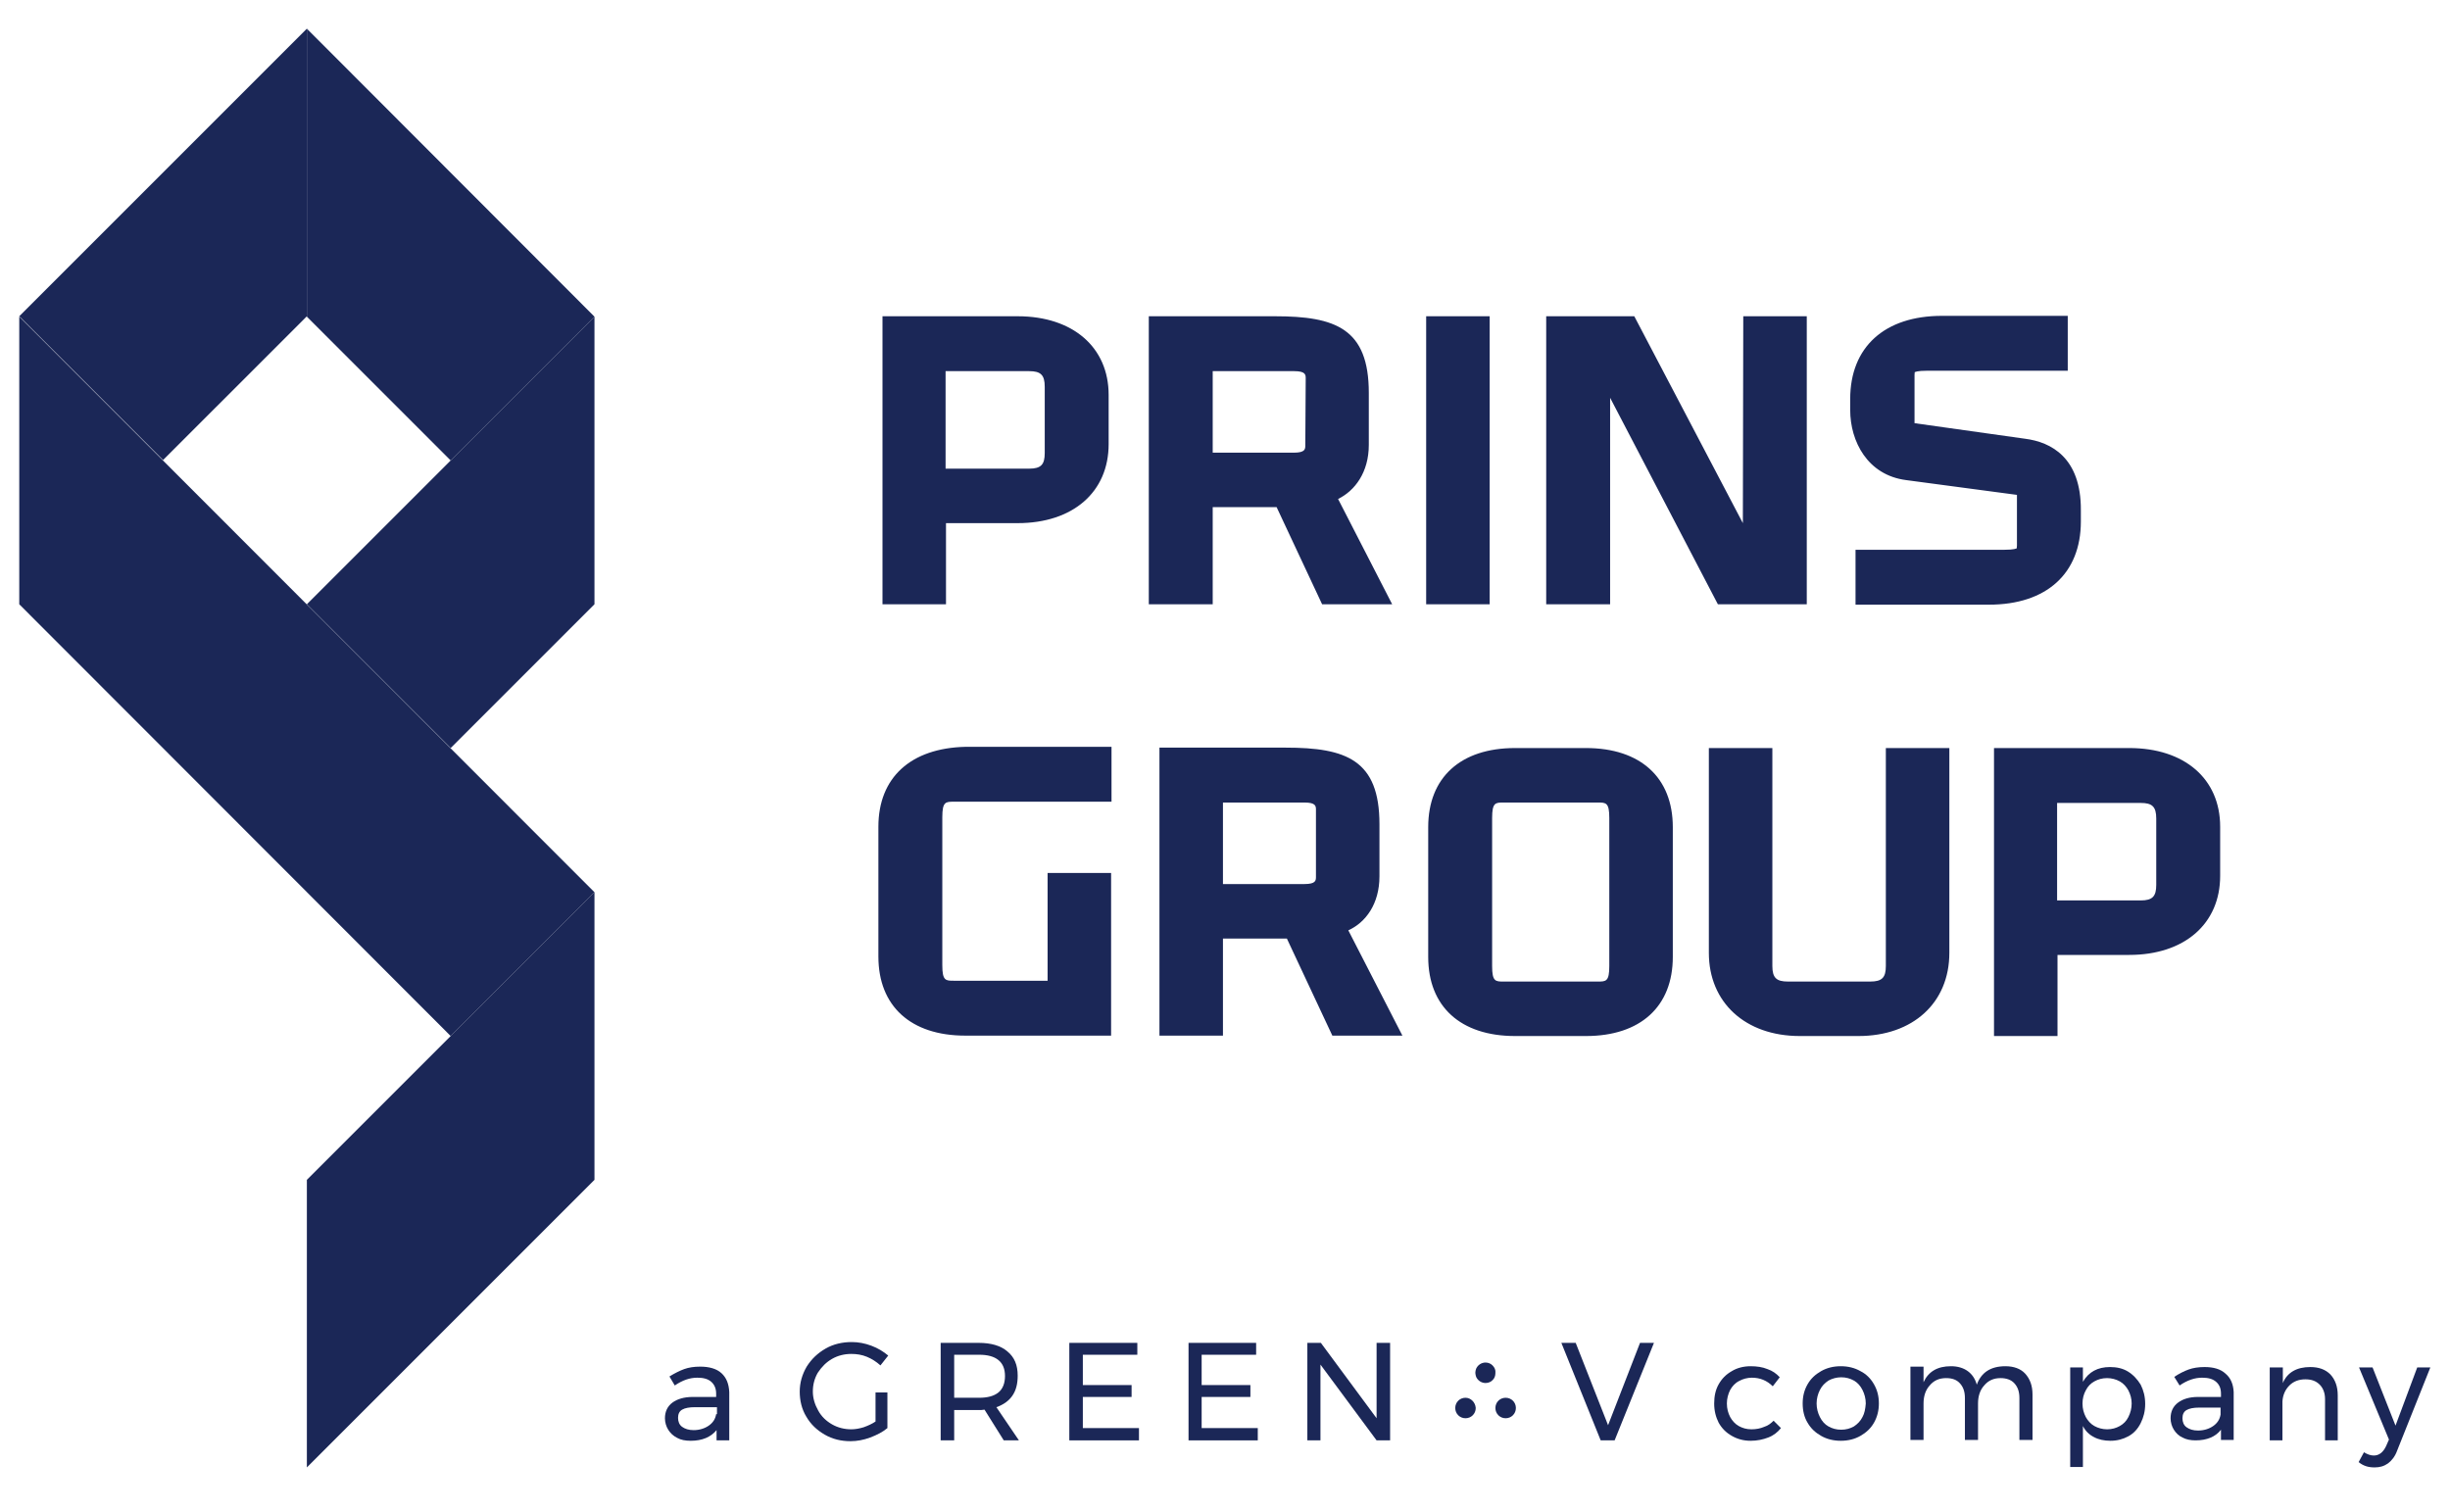 <?xml version="1.0" encoding="UTF-8"?>
<svg xmlns="http://www.w3.org/2000/svg" width="598" height="369" viewBox="0 0 598 369" fill="none">
  <path d="M203.1 331.7C204.5 330.9 206.1 330.5 207.8 330.5C209.1 330.5 210.4 330.7 211.6 331.2C212.8 331.7 213.9 332.4 214.9 333.3L216.8 330.9C215.6 329.9 214.3 329.1 212.7 328.5C211.1 327.9 209.5 327.6 207.9 327.6C205.6 327.6 203.4 328.1 201.5 329.2C199.6 330.3 198.1 331.7 196.9 333.6C195.8 335.5 195.2 337.5 195.2 339.7C195.2 341.9 195.7 344 196.8 345.8C197.9 347.7 199.4 349.1 201.3 350.2C203.2 351.3 205.3 351.8 207.6 351.8C209.2 351.8 210.8 351.5 212.4 350.9C214 350.3 215.4 349.6 216.6 348.6V339.9H213.7V347C212.8 347.6 211.9 348 210.8 348.4C209.8 348.7 208.8 348.9 207.8 348.9C206.1 348.9 204.5 348.5 203.1 347.7C201.7 346.9 200.5 345.8 199.7 344.3C198.9 342.9 198.4 341.3 198.4 339.7C198.4 338 198.8 336.5 199.6 335.1C200.6 333.6 201.7 332.5 203.1 331.7Z" fill="#1B2757"></path>
  <path d="M247.1 340.7C248 339.4 248.4 337.8 248.4 335.8C248.4 333.2 247.6 331.3 245.9 329.9C244.3 328.5 241.9 327.8 238.9 327.8H229.6V351.6H232.9V344.2H239C239.3 344.2 239.8 344.2 240.3 344.1L245 351.6H248.7L243.2 343.5C244.9 342.9 246.2 342 247.1 340.7ZM239 341.2H232.9V330.7H239C241 330.7 242.6 331.1 243.7 332C244.8 332.9 245.3 334.2 245.3 335.9C245.3 337.6 244.8 339 243.7 339.9C242.6 340.8 241 341.2 239 341.2Z" fill="#1B2757"></path>
  <path d="M264.3 341H276.2V338.1H264.3V330.7H277.6V327.8H261V351.6H278V348.6H264.3V341Z" fill="#1B2757"></path>
  <path d="M293.3 341H305.2V338.1H293.3V330.7H306.6V327.8H290.1V351.6H307V348.6H293.3V341Z" fill="#1B2757"></path>
  <path d="M336 346.2L322.4 327.8H319.1V351.6H322.3V333.1L336 351.6H339.3V327.8H336V346.2Z" fill="#1B2757"></path>
  <path d="M392.5 347.9L384.6 327.8H381.1L390.7 351.6H394.1L403.7 327.8H400.3L392.5 347.9Z" fill="#1B2757"></path>
  <path d="M176.1 335.2C174.9 334.1 173.1 333.6 170.9 333.6C169.4 333.6 168.1 333.8 167 334.2C165.9 334.6 164.7 335.2 163.4 336L164.7 338.2C166.6 336.9 168.4 336.3 170.2 336.3C171.7 336.3 172.8 336.6 173.6 337.3C174.4 338 174.8 339 174.8 340.2V341H169.1C167 341 165.3 341.5 164.1 342.4C162.9 343.3 162.3 344.6 162.3 346.2C162.3 347.2 162.6 348.2 163.1 349C163.6 349.8 164.3 350.5 165.3 351C166.2 351.5 167.3 351.7 168.6 351.7C171.4 351.7 173.5 350.8 174.9 349.1V351.6H178V339.8C177.9 337.8 177.3 336.3 176.1 335.2ZM174.8 345.2C174.6 346.4 174 347.3 173 348C172 348.7 170.7 349.1 169.3 349.1C168.1 349.1 167.2 348.8 166.5 348.3C165.8 347.8 165.5 347 165.5 346.1C165.5 345.2 165.8 344.5 166.5 344.1C167.2 343.7 168.2 343.5 169.7 343.5H175V345.2H174.8Z" fill="#1B2757"></path>
  <path d="M519.4 334.8C518.1 334 516.6 333.7 515 333.7C513.5 333.7 512.2 334 511.1 334.6C510 335.2 509.1 336.1 508.4 337.3V333.8H505.3V358.1H508.4V348.1C509 349.3 509.9 350.2 511.1 350.8C512.2 351.4 513.6 351.7 515.1 351.7C516.8 351.7 518.2 351.3 519.5 350.6C520.8 349.9 521.8 348.8 522.5 347.4C523.2 346 523.6 344.5 523.6 342.7C523.6 340.9 523.2 339.4 522.5 338C521.7 336.7 520.7 335.6 519.4 334.8ZM519.5 345.9C519 346.9 518.3 347.6 517.4 348.1C516.5 348.6 515.5 348.9 514.3 348.9C513.2 348.9 512.1 348.6 511.2 348.1C510.3 347.6 509.6 346.8 509.1 345.9C508.6 344.9 508.3 343.9 508.3 342.6C508.3 341.4 508.6 340.3 509.1 339.4C509.6 338.4 510.3 337.7 511.2 337.2C512.1 336.7 513.1 336.4 514.3 336.4C515.4 336.4 516.5 336.7 517.4 337.2C518.3 337.7 519 338.5 519.5 339.4C520 340.4 520.3 341.4 520.3 342.6C520.3 343.8 520 344.9 519.5 345.9Z" fill="#1B2757"></path>
  <path d="M590 333.8L584.7 348L579.1 333.8H575.8L583.1 351.4L582.4 353C581.7 354.5 580.7 355.3 579.4 355.3C578.6 355.3 577.8 355 577 354.5L575.7 356.9C576.3 357.4 576.9 357.7 577.5 357.9C578.1 358.1 578.8 358.2 579.6 358.2C580.9 358.2 581.9 357.9 582.9 357.2C583.8 356.5 584.6 355.5 585.1 354.1L593.2 333.8H590Z" fill="#1B2757"></path>
  <path d="M563.9 333.7C560.6 333.7 558.3 335 557.2 337.6V333.8H554V351.6H557.1V342.1C557.2 340.5 557.8 339.2 558.8 338.2C559.8 337.2 561.1 336.7 562.7 336.7C564.2 336.7 565.3 337.1 566.2 338C567 338.8 567.5 340 567.5 341.5V351.6H570.6V340.6C570.6 338.5 570 336.8 568.8 335.5C567.6 334.3 566 333.7 563.9 333.7Z" fill="#1B2757"></path>
  <path d="M454.1 334.7C452.7 333.9 451.1 333.5 449.3 333.5C447.5 333.5 445.9 333.9 444.5 334.7C443.1 335.5 442 336.5 441.2 337.9C440.4 339.3 440 340.8 440 342.6C440 344.4 440.4 346 441.2 347.3C442 348.7 443.1 349.7 444.5 350.5C445.9 351.3 447.5 351.7 449.3 351.7C451.1 351.7 452.7 351.3 454.1 350.5C455.5 349.7 456.6 348.7 457.4 347.3C458.2 345.9 458.6 344.3 458.6 342.6C458.6 340.8 458.2 339.3 457.4 337.9C456.6 336.5 455.5 335.4 454.1 334.7ZM454.6 345.9C454.1 346.9 453.4 347.6 452.5 348.2C451.6 348.7 450.6 349 449.4 349C448.2 349 447.2 348.7 446.3 348.2C445.4 347.7 444.7 346.9 444.2 345.9C443.7 344.9 443.4 343.8 443.4 342.6C443.4 341.4 443.7 340.3 444.2 339.3C444.7 338.3 445.4 337.6 446.3 337C447.2 336.5 448.3 336.2 449.4 336.2C450.6 336.2 451.6 336.5 452.5 337C453.4 337.5 454.1 338.3 454.6 339.3C455.1 340.3 455.4 341.4 455.4 342.6C455.3 343.9 455.1 345 454.6 345.9Z" fill="#1B2757"></path>
  <path d="M489.5 333.5C485.9 333.5 483.6 335 482.5 338C482.1 336.6 481.4 335.5 480.3 334.7C479.2 333.9 477.8 333.5 476.2 333.5C472.9 333.5 470.7 334.8 469.5 337.4V333.6H466.3V351.5H469.5V342.6C469.5 340.8 470 339.3 471 338.2C472 337 473.3 336.4 475 336.4C476.5 336.4 477.6 336.8 478.4 337.7C479.2 338.6 479.6 339.7 479.6 341.3V351.5H482.8V342.6C482.8 340.8 483.3 339.3 484.3 338.2C485.3 337 486.6 336.4 488.3 336.4C489.7 336.4 490.9 336.8 491.7 337.7C492.5 338.6 492.9 339.7 492.9 341.3V351.5H496.1V340.4C496.1 338.3 495.5 336.6 494.3 335.3C493.2 334.1 491.5 333.5 489.5 333.5Z" fill="#1B2757"></path>
  <path d="M543.2 335.3C542 334.2 540.3 333.7 538.1 333.7C536.6 333.7 535.3 333.9 534.2 334.3C533.1 334.7 531.9 335.3 530.7 336.1L532 338.2C533.9 336.9 535.7 336.3 537.5 336.3C539 336.3 540.1 336.6 540.9 337.3C541.7 338 542.1 338.9 542.1 340.2V341H536.5C534.4 341 532.8 341.5 531.6 342.4C530.4 343.3 529.8 344.6 529.8 346.2C529.8 347.2 530.1 348.2 530.6 349C531.1 349.8 531.8 350.5 532.7 350.9C533.6 351.4 534.7 351.6 535.9 351.6C538.7 351.6 540.8 350.7 542.1 349V351.5H545.2V339.8C545.1 337.9 544.5 336.4 543.2 335.3ZM542 345.3C541.8 346.5 541.2 347.4 540.2 348.1C539.2 348.8 537.9 349.2 536.5 349.2C535.3 349.2 534.4 348.9 533.7 348.4C533 347.9 532.7 347.1 532.7 346.2C532.7 345.3 533 344.6 533.7 344.2C534.4 343.8 535.4 343.6 536.8 343.6H542V345.3Z" fill="#1B2757"></path>
  <path d="M430.6 348.3C429.7 348.7 428.6 348.9 427.5 348.9C426.3 348.9 425.3 348.6 424.4 348.1C423.5 347.6 422.8 346.8 422.3 345.9C421.8 344.9 421.5 343.9 421.5 342.6C421.5 341.4 421.8 340.3 422.3 339.3C422.8 338.4 423.5 337.6 424.5 337.1C425.4 336.6 426.5 336.3 427.6 336.3C429.6 336.3 431.3 337 432.7 338.4L434.4 336.2C433.6 335.3 432.6 334.6 431.4 334.2C430.2 333.7 428.8 333.5 427.3 333.5C425.6 333.5 424 333.9 422.7 334.7C421.3 335.5 420.3 336.5 419.5 337.9C418.7 339.3 418.4 340.9 418.4 342.6C418.4 344.4 418.8 345.9 419.5 347.3C420.3 348.7 421.3 349.7 422.7 350.5C424.1 351.3 425.6 351.7 427.3 351.7C428.9 351.7 430.3 351.4 431.6 350.9C432.9 350.4 433.9 349.6 434.7 348.6L432.9 346.8C432.3 347.4 431.6 348 430.6 348.3Z" fill="#1B2757"></path>
  <path d="M364.3 333.3C363.9 332.9 363.3 332.6 362.6 332.6C361.6 332.6 360.7 333.2 360.3 334.1C360.2 334.4 360.1 334.7 360.1 335.1C360.1 335.4 360.2 335.8 360.3 336.1C360.7 337 361.6 337.6 362.6 337.6C363.3 337.6 364 337.3 364.4 336.8C364.8 336.4 365 335.8 365 335.2C365.1 334.4 364.8 333.8 364.3 333.3Z" fill="#1B2757"></path>
  <path d="M357.7 341.2C356.3 341.2 355.2 342.3 355.2 343.7C355.2 345.1 356.3 346.2 357.7 346.2C359.1 346.2 360.2 345.1 360.2 343.7C360.1 342.3 359 341.2 357.7 341.2Z" fill="#1B2757"></path>
  <path d="M367.5 341.2C366.1 341.2 365 342.3 365 343.7C365 345.1 366.1 346.2 367.5 346.2C368.9 346.2 370 345.1 370 343.7C370 342.3 368.9 341.2 367.5 341.2Z" fill="#1B2757"></path>
  <path d="M460.3 235.8C460.3 238.6 459.4 239.6 456.5 239.6H436.4C433.6 239.6 432.6 238.7 432.6 235.8V182.6H417.1V232.6C417.1 244.7 426 252.9 439.3 252.9H453.6C466.9 252.9 475.8 244.8 475.8 232.6V182.6H460.3V235.8ZM387.1 182.6H369.8C356.5 182.6 348.6 189.8 348.6 201.9V233.6C348.6 245.7 356.5 252.9 369.8 252.9H387.1C400.4 252.9 408.3 245.7 408.3 233.6V201.9C408.3 189.8 400.4 182.6 387.1 182.6ZM392.8 235.8C392.8 239.6 392 239.6 390 239.6H367C365 239.6 364.2 239.6 364.2 235.8V199.7C364.2 195.9 365 195.9 367 195.9H390C392 195.9 392.8 195.9 392.8 199.7V235.8ZM214.4 201.8V233.5C214.4 245.6 222.3 252.8 235.6 252.8H271.2V213.1H255.7V239.4H232.8C230.8 239.4 230 239.4 230 235.6V199.5C230 195.7 230.8 195.7 232.8 195.7H271.3V182.3H235.7C222.3 182.6 214.4 189.8 214.4 201.8ZM336.7 213.9V201.2C336.7 185.5 328.6 182.5 313.8 182.5H283V252.8H298.5V229.1H314.1L325.2 252.8H342.3L329.1 227.1C333.3 225.2 336.7 220.7 336.7 213.9ZM321.2 214C321.2 214.9 321.2 215.8 318.4 215.8H298.5V195.9H318.4C321.2 195.9 321.2 196.8 321.2 197.7V214ZM519.7 182.6H486.7V252.9H502.2V233.1H519.7C533.2 233.1 541.9 225.5 541.9 213.8V201.8C541.9 190.1 533.2 182.6 519.7 182.6ZM526.3 216C526.3 218.8 525.4 219.8 522.5 219.8H502.1V196H522.5C525.3 196 526.3 196.9 526.3 199.8V216ZM74.9 7L4.7 77.2L39.8 112.3L74.9 77.2V7ZM74.9 358.2L145.1 288V217.8L74.9 288V358.2ZM110 182.6L145.1 147.5V77.3L74.9 147.5L110 182.6Z" fill="#1B2757"></path>
  <path d="M334.1 108.6V95.9C334.1 80.2 326 77.2 311.2 77.2H280.4V147.5H296V123.8H311.6L322.7 147.5H339.8L326.6 121.8C330.7 119.8 334.1 115.3 334.1 108.6ZM318.6 108.7C318.6 109.6 318.6 110.5 315.8 110.5H296V90.6H315.9C318.7 90.6 318.7 91.5 318.7 92.4L318.6 108.7ZM248.4 77.2H215.4V147.5H230.9V127.7H248.4C261.9 127.7 270.6 120.1 270.6 108.4V96.4C270.6 84.8 261.9 77.2 248.4 77.2ZM255 110.6C255 113.4 254.1 114.4 251.2 114.4H230.8V90.6H251.2C254 90.6 255 91.5 255 94.4V110.6ZM348.1 147.5H363.6V77.2H348.1V147.5ZM494.3 107.1L467.3 103.3V91.5C467.3 91.1 467.4 90.9 467.3 90.9C467.4 90.8 468 90.5 470.3 90.5H504.7V77.1H474C460 77.1 451.6 84.7 451.6 97.4V100.1C451.6 107.7 455.8 116 465.3 117.2L492.3 120.8V133.2C492.3 133.6 492.2 133.8 492.3 133.8C492.2 133.9 491.6 134.2 489.3 134.2H452.9V147.6H485.5C499.5 147.6 507.9 140 507.9 127.3V124.6C508 111.7 500.6 107.9 494.3 107.1ZM425.4 127.7L398.9 77.2H377.4V147.5H393V97.1L419.3 147.5H441V77.2H425.5L425.4 127.7ZM4.7 147.5L110 252.9L145.1 217.8L4.7 77.3V147.5ZM74.9 77.3L110 112.4L145.1 77.3L74.9 7V77.3Z" fill="#1B2757"></path>
</svg>
